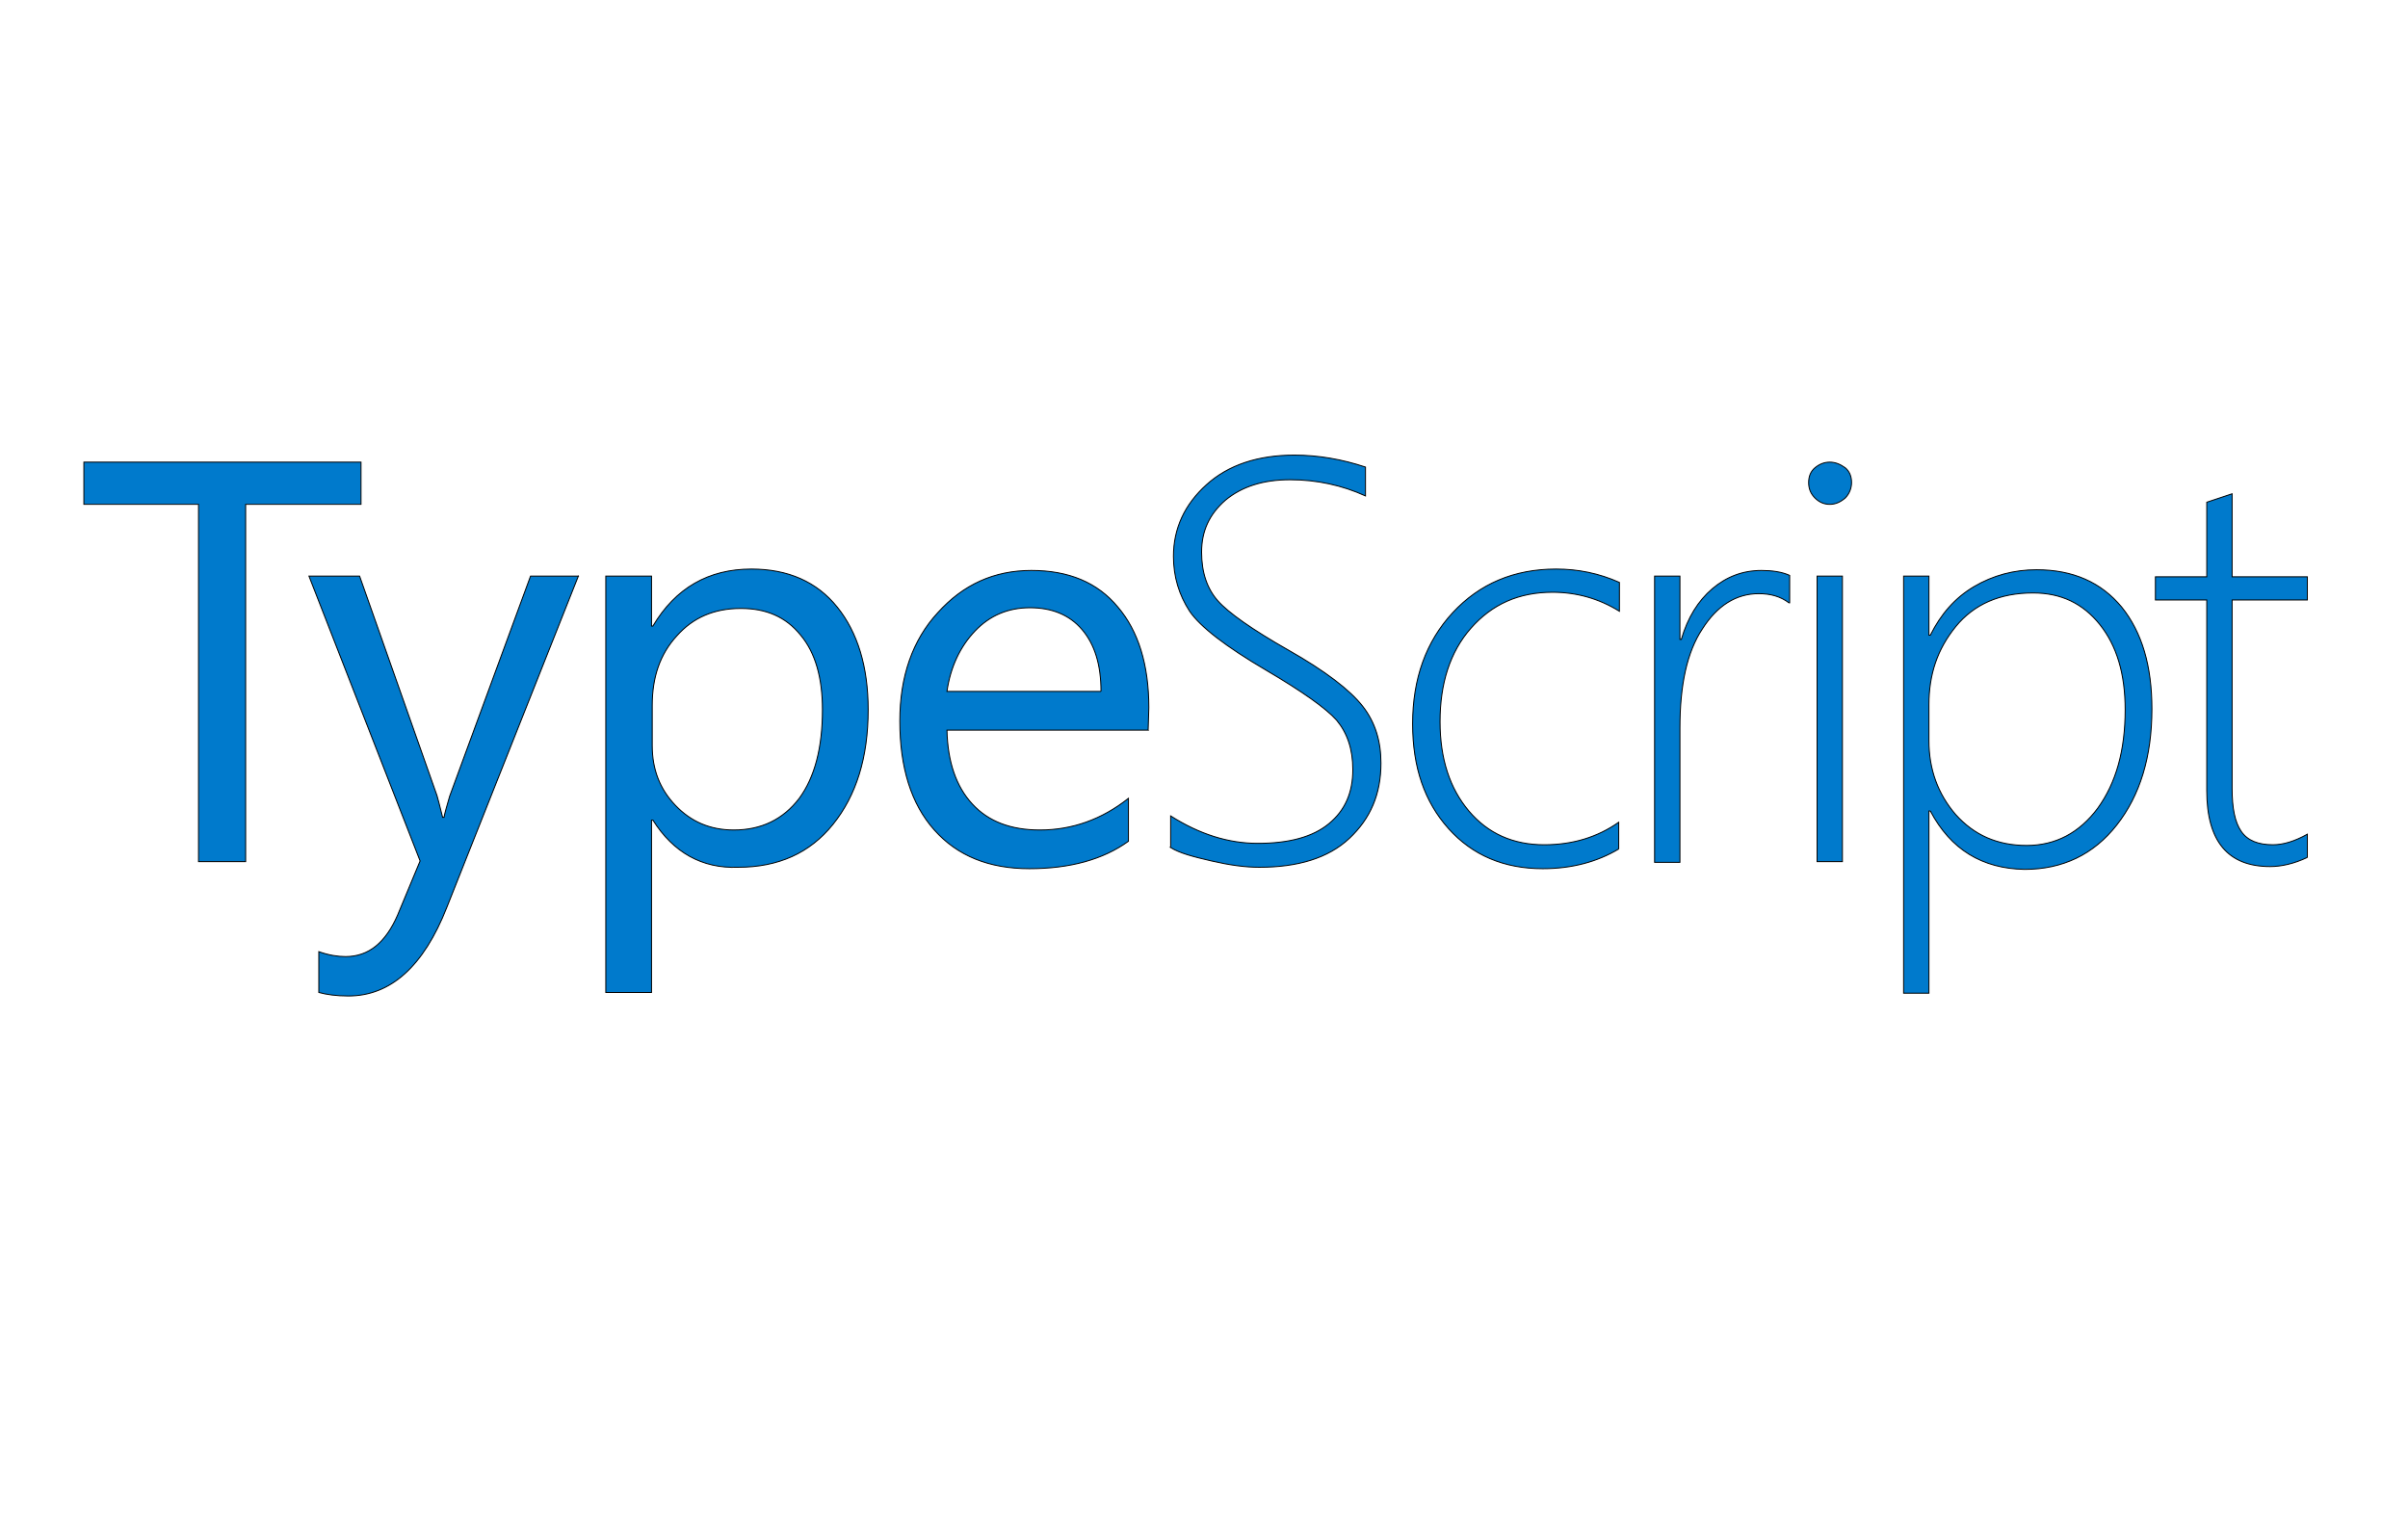 <svg width="2512" height="1579.2" xmlns="http://www.w3.org/2000/svg" xmlns:xlink="http://www.w3.org/1999/xlink" xml:space="preserve">
 <g>
  <title>Layer 1</title>
  <g id="svg_134">
   <g id="svg_135">
    <g id="svg_136">
     <g id="svg_137">
      <defs>
       <polygon id="SVGID_108_" points="1143.6,766.1 1738.3,766.1 1738.3,1094.4 1123.6,1084.4 "/>
       <pattern patternTransform="matrix(5,0,0,5,4502.38,98)" patternUnits="userSpaceOnUse" x="0" y="0" width="28.799" height="28.799" id="svg_598">
        <g transform="scale(0.1)" id="svg_2865">
         <g id="svg_2866">
          <g clip-path="url(#svg_2868)" id="svg_2867">
           <path d="m287.992,-36.008c19.883,0 35.996,16.113 35.996,36.008c0,19.883 -16.113,35.996 -35.996,35.996c-19.883,0 -35.996,-16.113 -35.996,-35.996c0,-19.895 16.113,-36.008 35.996,-36.008" id="svg_2881" fill-rule="nonzero" fill="#d4d425"/>
           <path d="m143.969,-36.008c19.894,0 36.027,16.113 36.027,36.008c0,19.883 -16.133,35.996 -36.027,35.996c-19.883,0 -35.989,-16.113 -35.989,-35.996c0,-19.895 16.106,-36.008 35.989,-36.008" id="svg_2880" fill-rule="nonzero" fill="#d4d425"/>
           <path d="m287.992,107.988c19.883,0 35.996,16.121 35.996,36.004c0,19.895 -16.113,36.008 -35.996,36.008c-19.883,0 -35.996,-16.113 -35.996,-36.008c0,-19.883 16.113,-36.004 35.996,-36.004" id="svg_2879" fill-rule="nonzero" fill="#d4d425"/>
           <path d="m143.969,107.988c19.894,0 36.027,16.121 36.027,36.004c0,19.895 -16.133,36.008 -36.027,36.008c-19.883,0 -35.989,-16.113 -35.989,-36.008c0,-19.883 16.106,-36.004 35.989,-36.004" id="svg_2878" fill-rule="nonzero" fill="#d4d425"/>
           <path d="m71.988,35.996c19.875,0 35.992,16.113 35.992,35.996c0,19.895 -16.117,35.996 -35.992,35.996c-19.895,0 -36.008,-16.101 -36.008,-35.996c0,-19.883 16.113,-35.996 36.008,-35.996" id="svg_2877" fill-rule="nonzero" fill="#d4d425"/>
           <path d="m216,35.996c19.883,0 35.996,16.113 35.996,35.996c0,19.895 -16.113,35.996 -35.996,35.996c-19.883,0 -36.004,-16.101 -36.004,-35.996c0,-19.883 16.121,-35.996 36.004,-35.996" id="svg_2876" fill-rule="nonzero" fill="#d4d425"/>
           <path d="m71.988,180c19.875,0 35.992,16.113 35.992,35.996c0,19.895 -16.117,35.996 -35.992,35.996c-19.895,0 -36.008,-16.101 -36.008,-35.996c0,-19.883 16.113,-35.996 36.008,-35.996" id="svg_2875" fill-rule="nonzero" fill="#d4d425"/>
           <path d="m216,180c19.883,0 35.996,16.113 35.996,35.996c0,19.895 -16.113,35.996 -35.996,35.996c-19.883,0 -36.004,-16.101 -36.004,-35.996c0,-19.883 16.121,-35.996 36.004,-35.996" id="svg_2874" fill-rule="nonzero" fill="#d4d425"/>
           <path d="m0,-36.008c19.883,0 35.996,16.113 35.996,36.008c0,19.883 -16.113,35.996 -35.996,35.996c-19.883,0 -35.996,-16.113 -35.996,-35.996c0,-19.895 16.113,-36.008 35.996,-36.008" id="svg_2873" fill-rule="nonzero" fill="#d4d425"/>
           <path d="m0,107.988c19.883,0 35.996,16.121 35.996,36.004c0,19.895 -16.113,36.008 -35.996,36.008c-19.883,0 -35.996,-16.113 -35.996,-36.008c0,-19.883 16.113,-36.004 35.996,-36.004" id="svg_2872" fill-rule="nonzero" fill="#d4d425"/>
           <path d="m287.992,251.98c19.883,0 35.996,16.118 35.996,36.008c0,19.883 -16.113,35.996 -35.996,35.996c-19.883,0 -35.996,-16.113 -35.996,-35.996c0,-19.89 16.113,-36.008 35.996,-36.008" id="svg_2871" fill-rule="nonzero" fill="#d4d425"/>
           <path d="m143.969,251.98c19.894,0 36.027,16.118 36.027,36.008c0,19.883 -16.133,35.996 -36.027,35.996c-19.883,0 -35.989,-16.113 -35.989,-35.996c0,-19.89 16.106,-36.008 35.989,-36.008" id="svg_2870" fill-rule="nonzero" fill="#d4d425"/>
           <path d="m0,251.98c19.883,0 35.996,16.118 35.996,36.008c0,19.883 -16.113,35.996 -35.996,35.996c-19.883,0 -35.996,-16.113 -35.996,-35.996c0,-19.89 16.113,-36.008 35.996,-36.008" id="svg_2869" fill-rule="nonzero" fill="#d4d425"/>
          </g>
         </g>
        </g>
       </pattern>
       <pattern patternTransform="matrix(5,0,0,5,4464.38,17)" patternUnits="userSpaceOnUse" x="0" y="0" width="28.799" height="28.799" id="svg_596">
        <g transform="scale(0.1)" id="svg_2847">
         <g id="svg_2848">
          <g clip-path="url(#svg_2850)" id="svg_2849">
           <path d="m287.992,-36.008c19.883,0 35.996,16.113 35.996,36.008c0,19.883 -16.113,35.996 -35.996,35.996c-19.883,0 -35.996,-16.113 -35.996,-35.996c0,-19.895 16.113,-36.008 35.996,-36.008" id="svg_2863" fill-rule="nonzero" fill="#d4d425"/>
           <path d="m143.969,-36.008c19.894,0 36.027,16.113 36.027,36.008c0,19.883 -16.133,35.996 -36.027,35.996c-19.883,0 -35.989,-16.113 -35.989,-35.996c0,-19.895 16.106,-36.008 35.989,-36.008" id="svg_2862" fill-rule="nonzero" fill="#d4d425"/>
           <path d="m287.992,107.988c19.883,0 35.996,16.121 35.996,36.004c0,19.895 -16.113,36.008 -35.996,36.008c-19.883,0 -35.996,-16.113 -35.996,-36.008c0,-19.883 16.113,-36.004 35.996,-36.004" id="svg_2861" fill-rule="nonzero" fill="#d4d425"/>
           <path d="m143.969,107.988c19.894,0 36.027,16.121 36.027,36.004c0,19.895 -16.133,36.008 -36.027,36.008c-19.883,0 -35.989,-16.113 -35.989,-36.008c0,-19.883 16.106,-36.004 35.989,-36.004" id="svg_2860" fill-rule="nonzero" fill="#d4d425"/>
           <path d="m71.988,35.996c19.875,0 35.992,16.113 35.992,35.996c0,19.895 -16.117,35.996 -35.992,35.996c-19.895,0 -36.008,-16.101 -36.008,-35.996c0,-19.883 16.113,-35.996 36.008,-35.996" id="svg_2859" fill-rule="nonzero" fill="#d4d425"/>
           <path d="m216,35.996c19.883,0 35.996,16.113 35.996,35.996c0,19.895 -16.113,35.996 -35.996,35.996c-19.883,0 -36.004,-16.101 -36.004,-35.996c0,-19.883 16.121,-35.996 36.004,-35.996" id="svg_2858" fill-rule="nonzero" fill="#d4d425"/>
           <path d="m71.988,180c19.875,0 35.992,16.113 35.992,35.996c0,19.895 -16.117,35.996 -35.992,35.996c-19.895,0 -36.008,-16.101 -36.008,-35.996c0,-19.883 16.113,-35.996 36.008,-35.996" id="svg_2857" fill-rule="nonzero" fill="#d4d425"/>
           <path d="m216,180c19.883,0 35.996,16.113 35.996,35.996c0,19.895 -16.113,35.996 -35.996,35.996c-19.883,0 -36.004,-16.101 -36.004,-35.996c0,-19.883 16.121,-35.996 36.004,-35.996" id="svg_2856" fill-rule="nonzero" fill="#d4d425"/>
           <path d="m0,-36.008c19.883,0 35.996,16.113 35.996,36.008c0,19.883 -16.113,35.996 -35.996,35.996c-19.883,0 -35.996,-16.113 -35.996,-35.996c0,-19.895 16.113,-36.008 35.996,-36.008" id="svg_2855" fill-rule="nonzero" fill="#d4d425"/>
           <path d="m0,107.988c19.883,0 35.996,16.121 35.996,36.004c0,19.895 -16.113,36.008 -35.996,36.008c-19.883,0 -35.996,-16.113 -35.996,-36.008c0,-19.883 16.113,-36.004 35.996,-36.004" id="svg_2854" fill-rule="nonzero" fill="#d4d425"/>
           <path d="m287.992,251.98c19.883,0 35.996,16.118 35.996,36.008c0,19.883 -16.113,35.996 -35.996,35.996c-19.883,0 -35.996,-16.113 -35.996,-35.996c0,-19.89 16.113,-36.008 35.996,-36.008" id="svg_2853" fill-rule="nonzero" fill="#d4d425"/>
           <path d="m143.969,251.98c19.894,0 36.027,16.118 36.027,36.008c0,19.883 -16.133,35.996 -36.027,35.996c-19.883,0 -35.989,-16.113 -35.989,-35.996c0,-19.89 16.106,-36.008 35.989,-36.008" id="svg_2852" fill-rule="nonzero" fill="#d4d425"/>
           <path d="m0,251.98c19.883,0 35.996,16.118 35.996,36.008c0,19.883 -16.113,35.996 -35.996,35.996c-19.883,0 -35.996,-16.113 -35.996,-35.996c0,-19.89 16.113,-36.008 35.996,-36.008" id="svg_2851" fill-rule="nonzero" fill="#d4d425"/>
          </g>
         </g>
        </g>
       </pattern>
       <pattern patternTransform="matrix(5,0,0,5,4466.38,58)" patternUnits="userSpaceOnUse" x="0" y="0" width="28.799" height="28.799" id="svg_594">
        <g transform="scale(0.1)" id="svg_2829">
         <g id="svg_2830">
          <g clip-path="url(#svg_2832)" id="svg_2831">
           <path d="m287.992,-36.008c19.883,0 35.996,16.113 35.996,36.008c0,19.883 -16.113,35.996 -35.996,35.996c-19.883,0 -35.996,-16.113 -35.996,-35.996c0,-19.895 16.113,-36.008 35.996,-36.008" id="svg_2845" fill-rule="nonzero" fill="#d4d425"/>
           <path d="m143.969,-36.008c19.894,0 36.027,16.113 36.027,36.008c0,19.883 -16.133,35.996 -36.027,35.996c-19.883,0 -35.989,-16.113 -35.989,-35.996c0,-19.895 16.106,-36.008 35.989,-36.008" id="svg_2844" fill-rule="nonzero" fill="#d4d425"/>
           <path d="m287.992,107.988c19.883,0 35.996,16.121 35.996,36.004c0,19.895 -16.113,36.008 -35.996,36.008c-19.883,0 -35.996,-16.113 -35.996,-36.008c0,-19.883 16.113,-36.004 35.996,-36.004" id="svg_2843" fill-rule="nonzero" fill="#d4d425"/>
           <path d="m143.969,107.988c19.894,0 36.027,16.121 36.027,36.004c0,19.895 -16.133,36.008 -36.027,36.008c-19.883,0 -35.989,-16.113 -35.989,-36.008c0,-19.883 16.106,-36.004 35.989,-36.004" id="svg_2842" fill-rule="nonzero" fill="#d4d425"/>
           <path d="m71.988,35.996c19.875,0 35.992,16.113 35.992,35.996c0,19.895 -16.117,35.996 -35.992,35.996c-19.895,0 -36.008,-16.101 -36.008,-35.996c0,-19.883 16.113,-35.996 36.008,-35.996" id="svg_2841" fill-rule="nonzero" fill="#d4d425"/>
           <path d="m216,35.996c19.883,0 35.996,16.113 35.996,35.996c0,19.895 -16.113,35.996 -35.996,35.996c-19.883,0 -36.004,-16.101 -36.004,-35.996c0,-19.883 16.121,-35.996 36.004,-35.996" id="svg_2840" fill-rule="nonzero" fill="#d4d425"/>
           <path d="m71.988,180c19.875,0 35.992,16.113 35.992,35.996c0,19.895 -16.117,35.996 -35.992,35.996c-19.895,0 -36.008,-16.101 -36.008,-35.996c0,-19.883 16.113,-35.996 36.008,-35.996" id="svg_2839" fill-rule="nonzero" fill="#d4d425"/>
           <path d="m216,180c19.883,0 35.996,16.113 35.996,35.996c0,19.895 -16.113,35.996 -35.996,35.996c-19.883,0 -36.004,-16.101 -36.004,-35.996c0,-19.883 16.121,-35.996 36.004,-35.996" id="svg_2838" fill-rule="nonzero" fill="#d4d425"/>
           <path d="m0,-36.008c19.883,0 35.996,16.113 35.996,36.008c0,19.883 -16.113,35.996 -35.996,35.996c-19.883,0 -35.996,-16.113 -35.996,-35.996c0,-19.895 16.113,-36.008 35.996,-36.008" id="svg_2837" fill-rule="nonzero" fill="#d4d425"/>
           <path d="m0,107.988c19.883,0 35.996,16.121 35.996,36.004c0,19.895 -16.113,36.008 -35.996,36.008c-19.883,0 -35.996,-16.113 -35.996,-36.008c0,-19.883 16.113,-36.004 35.996,-36.004" id="svg_2836" fill-rule="nonzero" fill="#d4d425"/>
           <path d="m287.992,251.98c19.883,0 35.996,16.118 35.996,36.008c0,19.883 -16.113,35.996 -35.996,35.996c-19.883,0 -35.996,-16.113 -35.996,-35.996c0,-19.89 16.113,-36.008 35.996,-36.008" id="svg_2835" fill-rule="nonzero" fill="#d4d425"/>
           <path d="m143.969,251.98c19.894,0 36.027,16.118 36.027,36.008c0,19.883 -16.133,35.996 -36.027,35.996c-19.883,0 -35.989,-16.113 -35.989,-35.996c0,-19.89 16.106,-36.008 35.989,-36.008" id="svg_2834" fill-rule="nonzero" fill="#d4d425"/>
           <path d="m0,251.98c19.883,0 35.996,16.118 35.996,36.008c0,19.883 -16.113,35.996 -35.996,35.996c-19.883,0 -35.996,-16.113 -35.996,-35.996c0,-19.89 16.113,-36.008 35.996,-36.008" id="svg_2833" fill-rule="nonzero" fill="#d4d425"/>
          </g>
         </g>
        </g>
       </pattern>
      </defs>
      <clipPath id="SVGID_109_">
       <use xlink:href="#SVGID_108_" id="svg_138"/>
      </clipPath>
     </g>
    </g>
   </g>
  </g>
  <g id="svg_462">
   <defs>
    <path id="SVGID_426_" d="m2116.6,1204.9l0,0l0,0z"/>
   </defs>
   <clipPath id="SVGID_427_">
    <use xlink:href="#SVGID_426_" id="svg_463"/>
   </clipPath>
   <circle class="st180" cx="2116.6" cy="1204.9" r="0" clip-path="url(#SVGID_427_)" fill="url(#SVGID_428_)" id="svg_464"/>
  </g>
  <g stroke="null">
   <g stroke="null">
    <path stroke="null" fill="#007ACC" d="m376.603,526.183l-120.342,0l0,372.767l-49.164,0l0,-372.767l-119.608,0l0,-44.028l289.115,0l0,44.028zm226.742,74.847l-137.219,345.617c-24.215,61.639 -58.703,92.458 -102.731,92.458c-12.475,0 -22.748,-1.468 -30.819,-3.669l0,-42.56c10.273,3.669 19.812,5.137 27.884,5.137c24.215,0 41.826,-14.676 54.301,-43.294l23.481,-56.502l-115.939,-297.187l52.833,0l80.717,228.944c0.734,2.935 2.935,10.273 5.87,22.748l1.468,0c0.734,-4.403 2.935,-11.741 5.87,-22.014l84.386,-229.677l49.898,0l0,0zm77.782,254.626l-1.468,0l0,179.779l-47.697,0l0,-434.406l47.697,0l0,52.099l1.468,0c23.481,-39.625 57.97,-59.437 102.731,-59.437c38.157,0 68.243,13.208 89.523,39.625c21.28,26.417 32.287,62.372 32.287,107.134c0,49.898 -12.475,89.523 -36.69,119.608c-24.215,30.086 -57.236,44.761 -99.062,44.761c-37.423,1.468 -67.509,-15.41 -88.789,-49.164l0,0zm-0.734,-119.608l0,41.826c0,24.949 8.072,45.495 24.215,62.372c16.143,16.877 35.956,25.683 60.905,25.683c28.618,0 51.366,-11.007 68.243,-33.021c16.143,-22.014 24.215,-52.833 24.215,-92.458c0,-33.021 -7.338,-59.437 -22.748,-77.782c-15.41,-19.079 -35.956,-27.884 -62.373,-27.884c-27.884,0 -49.898,9.539 -66.775,28.618c-17.611,19.079 -25.683,43.294 -25.683,72.646l0,0zm517.325,25.683l-209.865,0c0.734,33.021 9.539,58.703 26.417,77.048c16.877,18.345 40.359,27.15 70.444,27.15c33.754,0 64.574,-11.007 92.458,-33.021l0,44.761c-26.417,19.079 -60.905,28.618 -103.465,28.618c-41.826,0 -74.847,-13.208 -99.062,-40.359c-24.215,-27.15 -35.956,-65.308 -35.956,-113.738c0,-46.229 13.208,-84.386 39.625,-113.004c26.417,-29.352 58.703,-44.028 97.595,-44.028c38.891,0 68.977,12.474 90.257,38.157c21.28,24.949 32.287,60.171 32.287,104.933l-0.734,23.481l0,0zm-49.164,-40.359c0,-27.884 -6.604,-49.164 -19.812,-64.574c-13.208,-15.41 -31.553,-22.748 -54.301,-22.748c-22.748,0 -41.826,8.072 -57.236,24.215c-15.41,16.143 -25.683,37.423 -29.352,63.106l160.701,0zm72.646,162.902l0,-33.021c30.086,19.079 60.171,28.618 90.99,28.618c32.287,0 57.236,-6.604 74.113,-20.546c16.877,-13.942 24.949,-32.287 24.949,-56.502c0,-21.28 -5.87,-38.157 -16.877,-51.366c-11.007,-12.475 -35.956,-30.086 -73.379,-52.099c-42.56,-24.949 -68.977,-45.495 -79.984,-61.639c-11.007,-16.877 -16.877,-35.956 -16.877,-57.236c0,-29.352 11.741,-54.301 34.488,-74.847c22.748,-20.546 53.567,-30.819 91.724,-30.819c24.949,0 49.898,4.403 74.113,12.475l0,30.086c-24.215,-11.007 -50.632,-16.877 -78.516,-16.877c-28.618,0 -50.632,7.338 -67.509,21.28c-16.877,14.676 -24.949,32.287 -24.949,54.301c0,21.28 5.87,38.157 16.877,50.632c11.007,12.475 35.956,30.086 73.379,51.366c38.891,22.014 64.574,41.826 77.782,58.704c13.208,16.877 19.079,36.69 19.079,59.437c0,32.287 -11.007,57.97 -33.021,78.516c-22.014,20.546 -53.567,30.086 -93.926,30.086c-14.676,0 -30.819,-2.201 -49.898,-6.604c-19.079,-4.403 -33.021,-8.072 -42.56,-13.942l0,0zm467.427,1.468c-22.014,13.208 -48.43,20.546 -79.25,20.546c-40.359,0 -73.379,-13.942 -98.328,-41.826c-24.949,-27.884 -37.423,-63.84 -37.423,-109.335c0,-46.963 13.942,-85.854 41.826,-115.939c27.884,-30.086 63.84,-45.495 107.868,-45.495c22.748,0 44.761,4.403 66.041,13.942l0,30.086c-21.28,-13.208 -44.761,-19.812 -69.71,-19.812c-35.222,0 -63.106,12.475 -85.12,37.423c-22.014,24.949 -32.287,57.97 -32.287,97.595c0,38.891 10.273,69.71 30.086,93.192c19.812,23.481 46.229,35.222 78.516,35.222c30.086,0 55.768,-8.072 77.782,-23.481l0,27.884l0,0zm177.578,-256.828c-8.806,-6.604 -19.079,-9.539 -31.553,-9.539c-23.481,0 -43.294,12.475 -58.703,36.69c-16.143,24.215 -23.481,58.704 -23.481,103.465l0,140.155l-26.417,0l0,-298.654l26.417,0l0,66.041l1.468,0c6.604,-22.748 17.611,-40.359 32.287,-52.833c14.676,-12.475 31.553,-19.079 51.366,-19.079c11.007,0 21.28,1.468 29.352,5.137l0,28.618l-0.734,0l0,0zm42.56,-102.731c-5.87,0 -11.007,-2.201 -15.41,-6.604c-4.403,-4.403 -6.604,-9.539 -6.604,-16.143c0,-6.604 2.201,-11.741 6.604,-15.41c4.403,-3.669 9.539,-5.87 15.41,-5.87c5.87,0 11.007,2.201 16.143,5.87c4.403,3.669 6.604,8.806 6.604,15.41c0,5.87 -2.201,11.741 -6.604,16.143c-5.137,4.403 -10.273,6.604 -16.143,6.604zm-13.208,372.767l0,-297.92l26.417,0l0,297.92l-26.417,0zm118.141,-52.833l-1.468,0l0,190.053l-26.417,0l0,-435.14l26.417,0l0,61.639l1.468,0c11.007,-22.014 25.683,-38.891 45.495,-50.632c19.812,-11.741 41.826,-17.611 65.308,-17.611c38.157,0 67.509,13.208 88.789,38.891c21.28,26.417 31.553,61.639 31.553,106.4c0,49.898 -12.475,90.257 -36.69,121.076c-24.215,30.819 -56.502,46.229 -96.127,46.229c-44.028,-0.734 -77.048,-20.546 -98.328,-60.905zm-1.468,-110.803l0,37.423c0,30.086 9.539,55.768 27.884,77.048c19.079,21.28 43.294,32.287 74.113,32.287c30.086,0 55.035,-13.208 74.113,-38.891c19.079,-26.417 28.618,-60.171 28.618,-102.731c0,-37.423 -8.806,-66.775 -26.417,-88.789c-17.611,-22.014 -40.359,-33.021 -69.71,-33.021c-34.488,0 -61.639,11.741 -80.717,35.222c-19.079,23.481 -27.884,49.898 -27.884,81.451zm394.781,159.233c-13.942,6.604 -27.15,9.539 -38.891,9.539c-44.028,0 -66.041,-26.417 -66.041,-79.25l0,-198.858l-53.567,0l0,-24.215l53.567,0l0,-77.782l13.208,-4.403l13.208,-4.403l0,86.588l78.516,0l0,24.215l-78.516,0l0,196.657c0,20.546 2.935,35.222 9.539,44.761c6.604,9.539 17.611,13.942 33.021,13.942c11.007,0 22.748,-3.669 35.956,-11.007l0,24.215l0,0z"/>
   </g>
  </g>
 </g>
</svg>